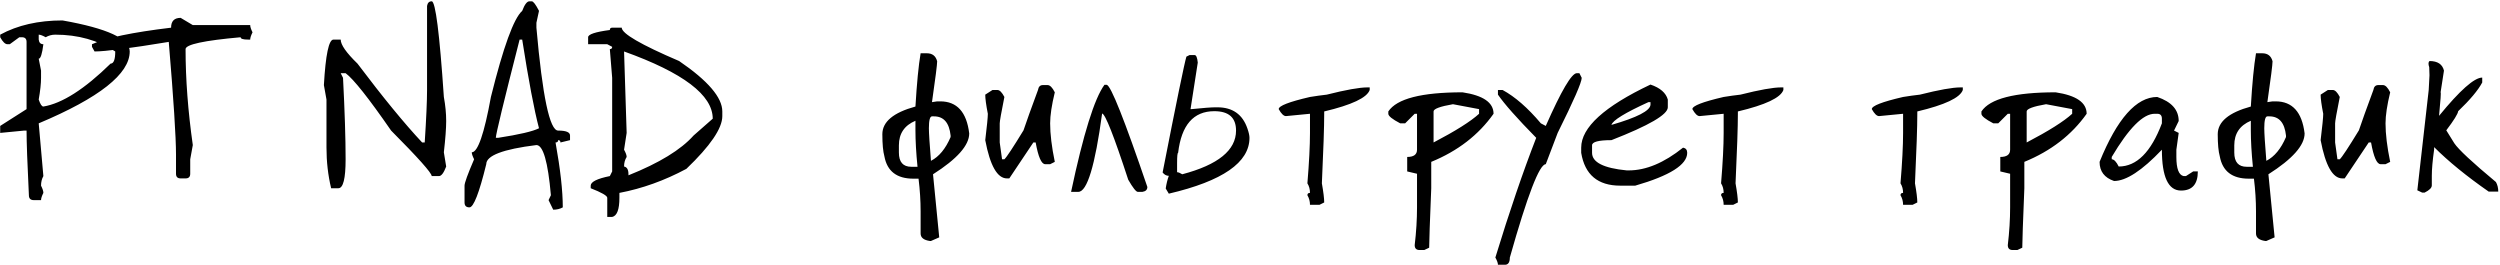 <?xml version="1.0" encoding="UTF-8"?> <svg xmlns="http://www.w3.org/2000/svg" width="661" height="70" viewBox="0 0 661 70" fill="none"><path d="M10.236 9.164V10.463C10.328 11.283 10.738 11.693 11.467 11.693C11.148 14.245 10.738 15.521 10.236 15.521L10.852 18.666V20.58C10.852 22.084 10.646 23.998 10.236 26.322C10.646 27.553 11.057 28.168 11.467 28.168C16.434 27.348 22.359 23.565 29.24 16.82C30.061 16.82 30.471 15.749 30.471 13.607C25.913 10.645 20.627 9.164 14.611 9.164C13.7 9.164 12.857 9.392 12.082 9.848C11.262 9.392 10.646 9.164 10.236 9.164ZM16.525 5.404C28.374 7.501 34.299 10.235 34.299 13.607C34.299 19.532 26.278 25.866 10.236 32.611L11.467 46.557C11.057 47.286 10.852 48.129 10.852 49.086C11.262 49.906 11.467 50.544 11.467 51C11.057 51.82 10.852 52.458 10.852 52.914H8.938C8.072 52.914 7.639 52.481 7.639 51.615C7.229 43.23 7.023 37.533 7.023 34.525H6.408L0.051 35.141V33.295L7.023 28.852V11.078C7.023 10.258 6.613 9.848 5.793 9.848H5.109L2.58 11.693H1.965C1.372 11.693 0.734 11.078 0.051 9.848V9.164C4.654 6.658 10.145 5.404 16.525 5.404ZM47.766 4.721L50.978 6.635H66.154C66.154 7.09 66.359 7.729 66.769 8.549C66.359 9.369 66.154 10.007 66.154 10.463H65.539C64.263 10.463 63.625 10.258 63.625 9.848C53.918 10.713 49.065 11.762 49.065 12.992C49.065 20.922 49.703 29.376 50.978 38.353L50.295 42.113V45.941C50.295 46.762 49.885 47.172 49.065 47.172H47.766C46.945 47.172 46.535 46.762 46.535 45.941V40.883C46.535 36.234 45.897 26.299 44.621 11.078C34.367 12.764 27.828 13.607 25.002 13.607L24.318 12.377V11.693C28.01 10.007 34.982 8.549 45.236 7.318C45.236 5.587 46.079 4.721 47.766 4.721ZM114.143 0.346C115.145 0.346 116.216 8.777 117.355 25.639C117.766 27.872 117.971 29.991 117.971 31.996C117.971 33.91 117.766 36.667 117.355 40.268L117.971 44.027C117.333 45.714 116.695 46.557 116.057 46.557H114.143C114.143 45.736 110.565 41.726 103.41 34.525C97.486 25.958 93.475 20.899 91.379 19.35H90.08L90.695 20.58C91.151 29.421 91.379 36.599 91.379 42.113C91.379 47.218 90.741 49.77 89.465 49.77H87.551C86.731 46.352 86.32 42.751 86.32 38.969V26.322L85.637 22.494C86.093 14.473 86.936 10.463 88.166 10.463H90.08C90.08 11.83 91.561 13.949 94.523 16.82C101.223 25.707 106.919 32.657 111.613 37.67H112.297C112.707 31.335 112.912 26.71 112.912 23.793V1.576C113.049 0.756 113.459 0.346 114.143 0.346ZM137.385 10.463C133.192 26.869 131.096 35.528 131.096 36.44H131.711C137.316 35.574 140.917 34.73 142.512 33.91C141.236 29.079 139.755 21.264 138.068 10.463H137.385ZM139.982 0.346H140.598C141.008 0.346 141.646 1.189 142.512 2.875L141.828 6.02V7.318C143.423 25.456 145.337 34.525 147.57 34.525C149.667 34.525 150.715 34.958 150.715 35.824V37.055L148.186 37.67C148.186 37.26 147.98 37.055 147.57 37.055C147.57 37.465 147.342 37.67 146.887 37.67C148.163 44.779 148.801 50.499 148.801 54.828C148.072 55.238 147.229 55.443 146.272 55.443L145.041 52.914L145.656 51.615C144.882 42.774 143.605 38.353 141.828 38.353C132.987 39.447 128.566 41.133 128.566 43.412C126.698 51.023 125.217 54.828 124.123 54.828C123.257 54.828 122.824 54.395 122.824 53.529V49.086C122.824 48.357 123.667 46.033 125.354 42.113C124.943 41.293 124.738 40.678 124.738 40.268C126.333 40.268 128.02 35.391 129.797 25.639C133.078 12.422 135.835 4.835 138.068 2.875C138.706 1.189 139.344 0.346 139.982 0.346ZM165.002 13.607L165.686 35.141L165.002 39.584C165.458 40.404 165.686 41.042 165.686 41.498C165.23 42.227 165.002 43.07 165.002 44.027C165.777 44.164 166.164 44.848 166.164 46.078V46.352C174.276 43.116 180.018 39.607 183.391 35.824L188.449 31.381C188.449 25.137 180.633 19.213 165.002 13.607ZM161.857 7.318H164.387C164.387 8.868 169.445 11.807 179.563 16.137C187.173 21.332 190.979 25.775 190.979 29.467V30.697C190.979 33.933 187.811 38.581 181.477 44.643C175.689 47.742 169.787 49.861 163.772 51V52.299C163.772 55.398 163.133 57.084 161.857 57.357H160.559V52.299C160.559 51.752 159.1 50.909 156.184 49.77V49.086C156.184 48.083 157.87 47.24 161.242 46.557L161.857 45.326V20.58L161.242 12.992C161.652 12.992 161.857 12.787 161.857 12.377L160.559 11.693H155.5V9.848C155.5 9.073 157.414 8.435 161.242 7.934C161.242 7.523 161.447 7.318 161.857 7.318ZM243.41 14.086H245.051C246.509 14.086 247.421 14.792 247.785 16.205C247.785 17.071 247.329 20.671 246.418 27.006L247.785 26.801H248.605C253.026 26.801 255.578 29.626 256.262 35.277C256.262 38.422 253.072 42.022 246.691 46.078L248.332 62.758L246.145 63.715H245.871C244.23 63.487 243.41 62.826 243.41 61.732V55.853C243.41 53.074 243.228 50.203 242.863 47.24H241.496C237.121 47.24 234.569 45.281 233.84 41.361C233.475 40.04 233.293 38.08 233.293 35.482C233.293 32.201 236.21 29.763 242.043 28.168C242.408 22.016 242.863 17.322 243.41 14.086ZM245.598 33.91C245.598 35.141 245.78 38.012 246.145 42.523C248.286 41.43 250.018 39.333 251.34 36.234V35.824C250.975 32.452 249.517 30.766 246.965 30.766H246.418C245.871 30.766 245.598 31.814 245.598 33.91ZM237.668 38.422V40.336C237.668 42.843 238.762 44.096 240.949 44.096H242.59C242.225 40.45 242.043 37.237 242.043 34.457V31.928C239.126 33.158 237.668 35.323 237.668 38.422ZM275.744 22.494H276.975C277.613 22.494 278.251 23.132 278.889 24.408C278.068 27.781 277.658 30.515 277.658 32.611C277.658 35.437 278.068 38.832 278.889 42.797L277.658 43.412H276.359C275.357 43.412 274.514 41.498 273.83 37.67H273.215L266.857 47.172H266.242C263.69 47.172 261.776 43.8 260.5 37.055C260.956 33.318 261.184 30.994 261.184 30.082C260.728 27.758 260.5 26.072 260.5 25.023L262.414 23.793H263.713C264.305 23.793 264.921 24.408 265.559 25.639C264.738 29.74 264.328 32.065 264.328 32.611V37.67L264.943 42.113H265.559C266.151 41.566 267.837 39.014 270.617 34.457C271.346 32.27 272.622 28.715 274.445 23.793C274.582 22.927 275.015 22.494 275.744 22.494ZM300.832 50.727C300.376 50.727 299.533 49.656 298.303 47.514C294.52 35.938 292.219 30.105 291.398 30.014C289.53 43.822 287.434 50.727 285.109 50.727H283.195C286.431 35.46 289.37 26.026 292.014 22.426H292.629C293.723 22.654 297.3 31.654 303.361 49.428C303.361 50.157 302.928 50.59 302.063 50.727H300.832ZM314.504 14.565H315.871C316.281 14.565 316.555 15.225 316.691 16.547L314.777 28.852H315.051C318.195 28.533 320.292 28.373 321.34 28.373H321.887C325.897 28.373 328.54 30.241 329.816 33.978C330.181 35.027 330.363 35.847 330.363 36.44C330.363 42.956 323.254 47.878 309.035 51.205L308.215 49.838C308.397 48.607 308.671 47.491 309.035 46.488C308.397 46.488 307.85 46.192 307.395 45.6C311.04 27.006 313.137 16.797 313.684 14.975L314.504 14.565ZM311.223 43.139V45.531C311.542 45.531 311.997 45.714 312.59 46.078C322.069 43.572 326.809 39.721 326.809 34.525C326.809 31.107 324.895 29.398 321.066 29.398C315.552 29.398 312.362 33.067 311.496 40.404C311.314 40.404 311.223 41.316 311.223 43.139ZM348.615 25.297C349.344 25.206 350.074 25.115 350.803 25.023C355.861 23.747 359.439 23.109 361.535 23.109H362.15V23.793C361.421 25.844 357.411 27.735 350.119 29.467V30.082C350.119 33.5 349.914 39.63 349.504 48.471C349.914 50.795 350.119 52.481 350.119 53.529L348.889 54.145H346.359C346.359 53.233 346.132 52.39 345.676 51.615C345.676 51.205 345.904 51 346.359 51C346.359 50.043 346.132 49.2 345.676 48.471C346.132 42.956 346.359 38.513 346.359 35.141V30.082L340.002 30.697C339.41 30.697 338.772 30.082 338.088 28.852C338.088 27.986 340.845 26.915 346.359 25.639L348.615 25.297ZM379.035 29.467V37.67C384.869 34.617 388.879 32.087 391.066 30.082V28.852L384.162 27.553C380.744 28.145 379.035 28.783 379.035 29.467ZM386.691 24.408C392.16 25.229 394.895 27.12 394.895 30.082C390.93 35.688 385.438 39.926 378.42 42.797V49.77C378.055 58.702 377.873 63.943 377.873 65.492L376.574 66.107H375.344C374.478 66.107 374.045 65.674 374.045 64.809C374.455 61.345 374.66 58.018 374.66 54.828V45.941L372.063 45.326V41.498C373.794 41.498 374.66 40.86 374.66 39.584V30.082H374.045L371.516 32.611H370.217C368.12 31.518 367.072 30.674 367.072 30.082V29.467C369.305 26.094 375.845 24.408 386.691 24.408ZM417.59 19.35L418.205 20.58C418.205 21.765 416.086 26.619 411.848 35.141L408.703 43.412C407.017 43.412 403.85 51.638 399.201 68.09C399.201 69.366 398.768 70.004 397.902 70.004H396.057C396.057 69.548 395.829 68.91 395.373 68.09C399.065 56.013 402.665 45.463 406.174 36.44C401.115 31.29 397.743 27.484 396.057 25.023V23.793H397.287C400.568 25.57 403.941 28.51 407.404 32.611L408.703 33.295C412.805 23.998 415.539 19.35 416.906 19.35H417.59ZM426.066 33.022C432.857 31.062 436.298 29.285 436.389 27.689V27.006H435.842C429.644 29.831 426.385 31.837 426.066 33.022ZM436.389 22.357C438.941 23.223 440.468 24.545 440.969 26.322V28.373C440.969 30.287 436.001 33.181 426.066 37.055C422.648 37.055 420.94 37.51 420.94 38.422V40.404C420.94 42.911 423.993 44.46 430.1 45.053H430.647C435.204 45.053 439.989 43.047 445.002 39.037C445.731 39.174 446.096 39.63 446.096 40.404C446.096 43.549 441.516 46.443 432.356 49.086H428.391C422.466 49.086 419.025 46.192 418.068 40.404V39.037C418.068 33.705 424.175 28.145 436.389 22.357ZM457.99 25.297C458.719 25.206 459.449 25.115 460.178 25.023C465.236 23.747 468.814 23.109 470.91 23.109H471.525V23.793C470.796 25.844 466.786 27.735 459.494 29.467V30.082C459.494 33.5 459.289 39.63 458.879 48.471C459.289 50.795 459.494 52.481 459.494 53.529L458.264 54.145H455.734C455.734 53.233 455.507 52.39 455.051 51.615C455.051 51.205 455.279 51 455.734 51C455.734 50.043 455.507 49.2 455.051 48.471C455.507 42.956 455.734 38.513 455.734 35.141V30.082L449.377 30.697C448.785 30.697 448.147 30.082 447.463 28.852C447.463 27.986 450.22 26.915 455.734 25.639L457.99 25.297ZM505.432 25.297C506.161 25.206 506.89 25.115 507.619 25.023C512.678 23.747 516.255 23.109 518.352 23.109H518.967V23.793C518.238 25.844 514.227 27.735 506.936 29.467V30.082C506.936 33.5 506.731 39.63 506.32 48.471C506.731 50.795 506.936 52.481 506.936 53.529L505.705 54.145H503.176C503.176 53.233 502.948 52.39 502.492 51.615C502.492 51.205 502.72 51 503.176 51C503.176 50.043 502.948 49.2 502.492 48.471C502.948 42.956 503.176 38.513 503.176 35.141V30.082L496.818 30.697C496.226 30.697 495.588 30.082 494.904 28.852C494.904 27.986 497.662 26.915 503.176 25.639L505.432 25.297ZM535.852 29.467V37.67C541.685 34.617 545.695 32.087 547.883 30.082V28.852L540.979 27.553C537.561 28.145 535.852 28.783 535.852 29.467ZM543.508 24.408C548.977 25.229 551.711 27.12 551.711 30.082C547.746 35.688 542.255 39.926 535.236 42.797V49.77C534.872 58.702 534.69 63.943 534.69 65.492L533.391 66.107H532.16C531.294 66.107 530.861 65.674 530.861 64.809C531.272 61.345 531.477 58.018 531.477 54.828V45.941L528.879 45.326V41.498C530.611 41.498 531.477 40.86 531.477 39.584V30.082H530.861L528.332 32.611H527.033C524.937 31.518 523.889 30.674 523.889 30.082V29.467C526.122 26.094 532.662 24.408 543.508 24.408ZM558.342 42.113C558.934 42.113 559.55 42.751 560.188 44.027C564.927 44.027 568.732 40.222 571.604 32.611V31.381C571.604 30.515 571.193 30.082 570.373 30.082H569.69C566.636 30.082 562.854 33.887 558.342 41.498V42.113ZM570.373 25.639C574.156 26.915 576.047 29.034 576.047 31.996L574.816 34.525L576.047 35.141L575.432 39.584V41.498C575.432 44.597 576.07 46.283 577.346 46.557H577.961L579.875 45.326H581.106C581.106 48.699 579.624 50.385 576.662 50.385C573.29 50.385 571.604 46.785 571.604 39.584C566.363 45.098 562.147 47.855 558.957 47.855C556.405 46.99 555.129 45.303 555.129 42.797C559.777 31.358 564.859 25.639 570.373 25.639ZM596.486 14.086H598.127C599.585 14.086 600.497 14.792 600.861 16.205C600.861 17.071 600.406 20.671 599.494 27.006L600.861 26.801H601.682C606.102 26.801 608.654 29.626 609.338 35.277C609.338 38.422 606.148 42.022 599.768 46.078L601.408 62.758L599.221 63.715H598.947C597.307 63.487 596.486 62.826 596.486 61.732V55.853C596.486 53.074 596.304 50.203 595.94 47.24H594.572C590.197 47.24 587.645 45.281 586.916 41.361C586.552 40.04 586.369 38.08 586.369 35.482C586.369 32.201 589.286 29.763 595.119 28.168C595.484 22.016 595.94 17.322 596.486 14.086ZM598.674 33.91C598.674 35.141 598.856 38.012 599.221 42.523C601.363 41.43 603.094 39.333 604.416 36.234V35.824C604.052 32.452 602.593 30.766 600.041 30.766H599.494C598.947 30.766 598.674 31.814 598.674 33.91ZM590.744 38.422V40.336C590.744 42.843 591.838 44.096 594.025 44.096H595.666C595.302 40.45 595.119 37.237 595.119 34.457V31.928C592.203 33.158 590.744 35.323 590.744 38.422ZM628.82 22.494H630.051C630.689 22.494 631.327 23.132 631.965 24.408C631.145 27.781 630.734 30.515 630.734 32.611C630.734 35.437 631.145 38.832 631.965 42.797L630.734 43.412H629.436C628.433 43.412 627.59 41.498 626.906 37.67H626.291L619.934 47.172H619.318C616.766 47.172 614.852 43.8 613.576 37.055C614.032 33.318 614.26 30.994 614.26 30.082C613.804 27.758 613.576 26.072 613.576 25.023L615.49 23.793H616.789C617.382 23.793 617.997 24.408 618.635 25.639C617.815 29.74 617.404 32.065 617.404 32.611V37.67L618.02 42.113H618.635C619.227 41.566 620.913 39.014 623.693 34.457C624.423 32.27 625.699 28.715 627.522 23.793C627.658 22.927 628.091 22.494 628.82 22.494ZM642.356 16.137C644.497 16.137 645.774 16.98 646.184 18.666L645.295 24.408C645.432 24.363 645.295 26.436 644.885 30.629C650.399 23.884 654.205 20.512 656.301 20.512V21.811C655.207 23.861 653.088 26.391 649.943 29.398C649.852 30.128 648.804 31.814 646.799 34.457L648.918 37.875C650.012 39.516 653.68 42.934 659.924 48.129C660.334 48.858 660.539 49.701 660.539 50.658H658.01C652.177 46.602 647.369 42.683 643.586 38.9V39.516C643.176 42.432 642.971 44.757 642.971 46.488V49.018C642.971 49.656 642.333 50.294 641.057 50.932H640.441L639.143 50.316L642.15 23.793L642.356 19.896L642.287 17.777C642.014 16.957 642.037 16.41 642.356 16.137Z" fill="black"></path></svg> 